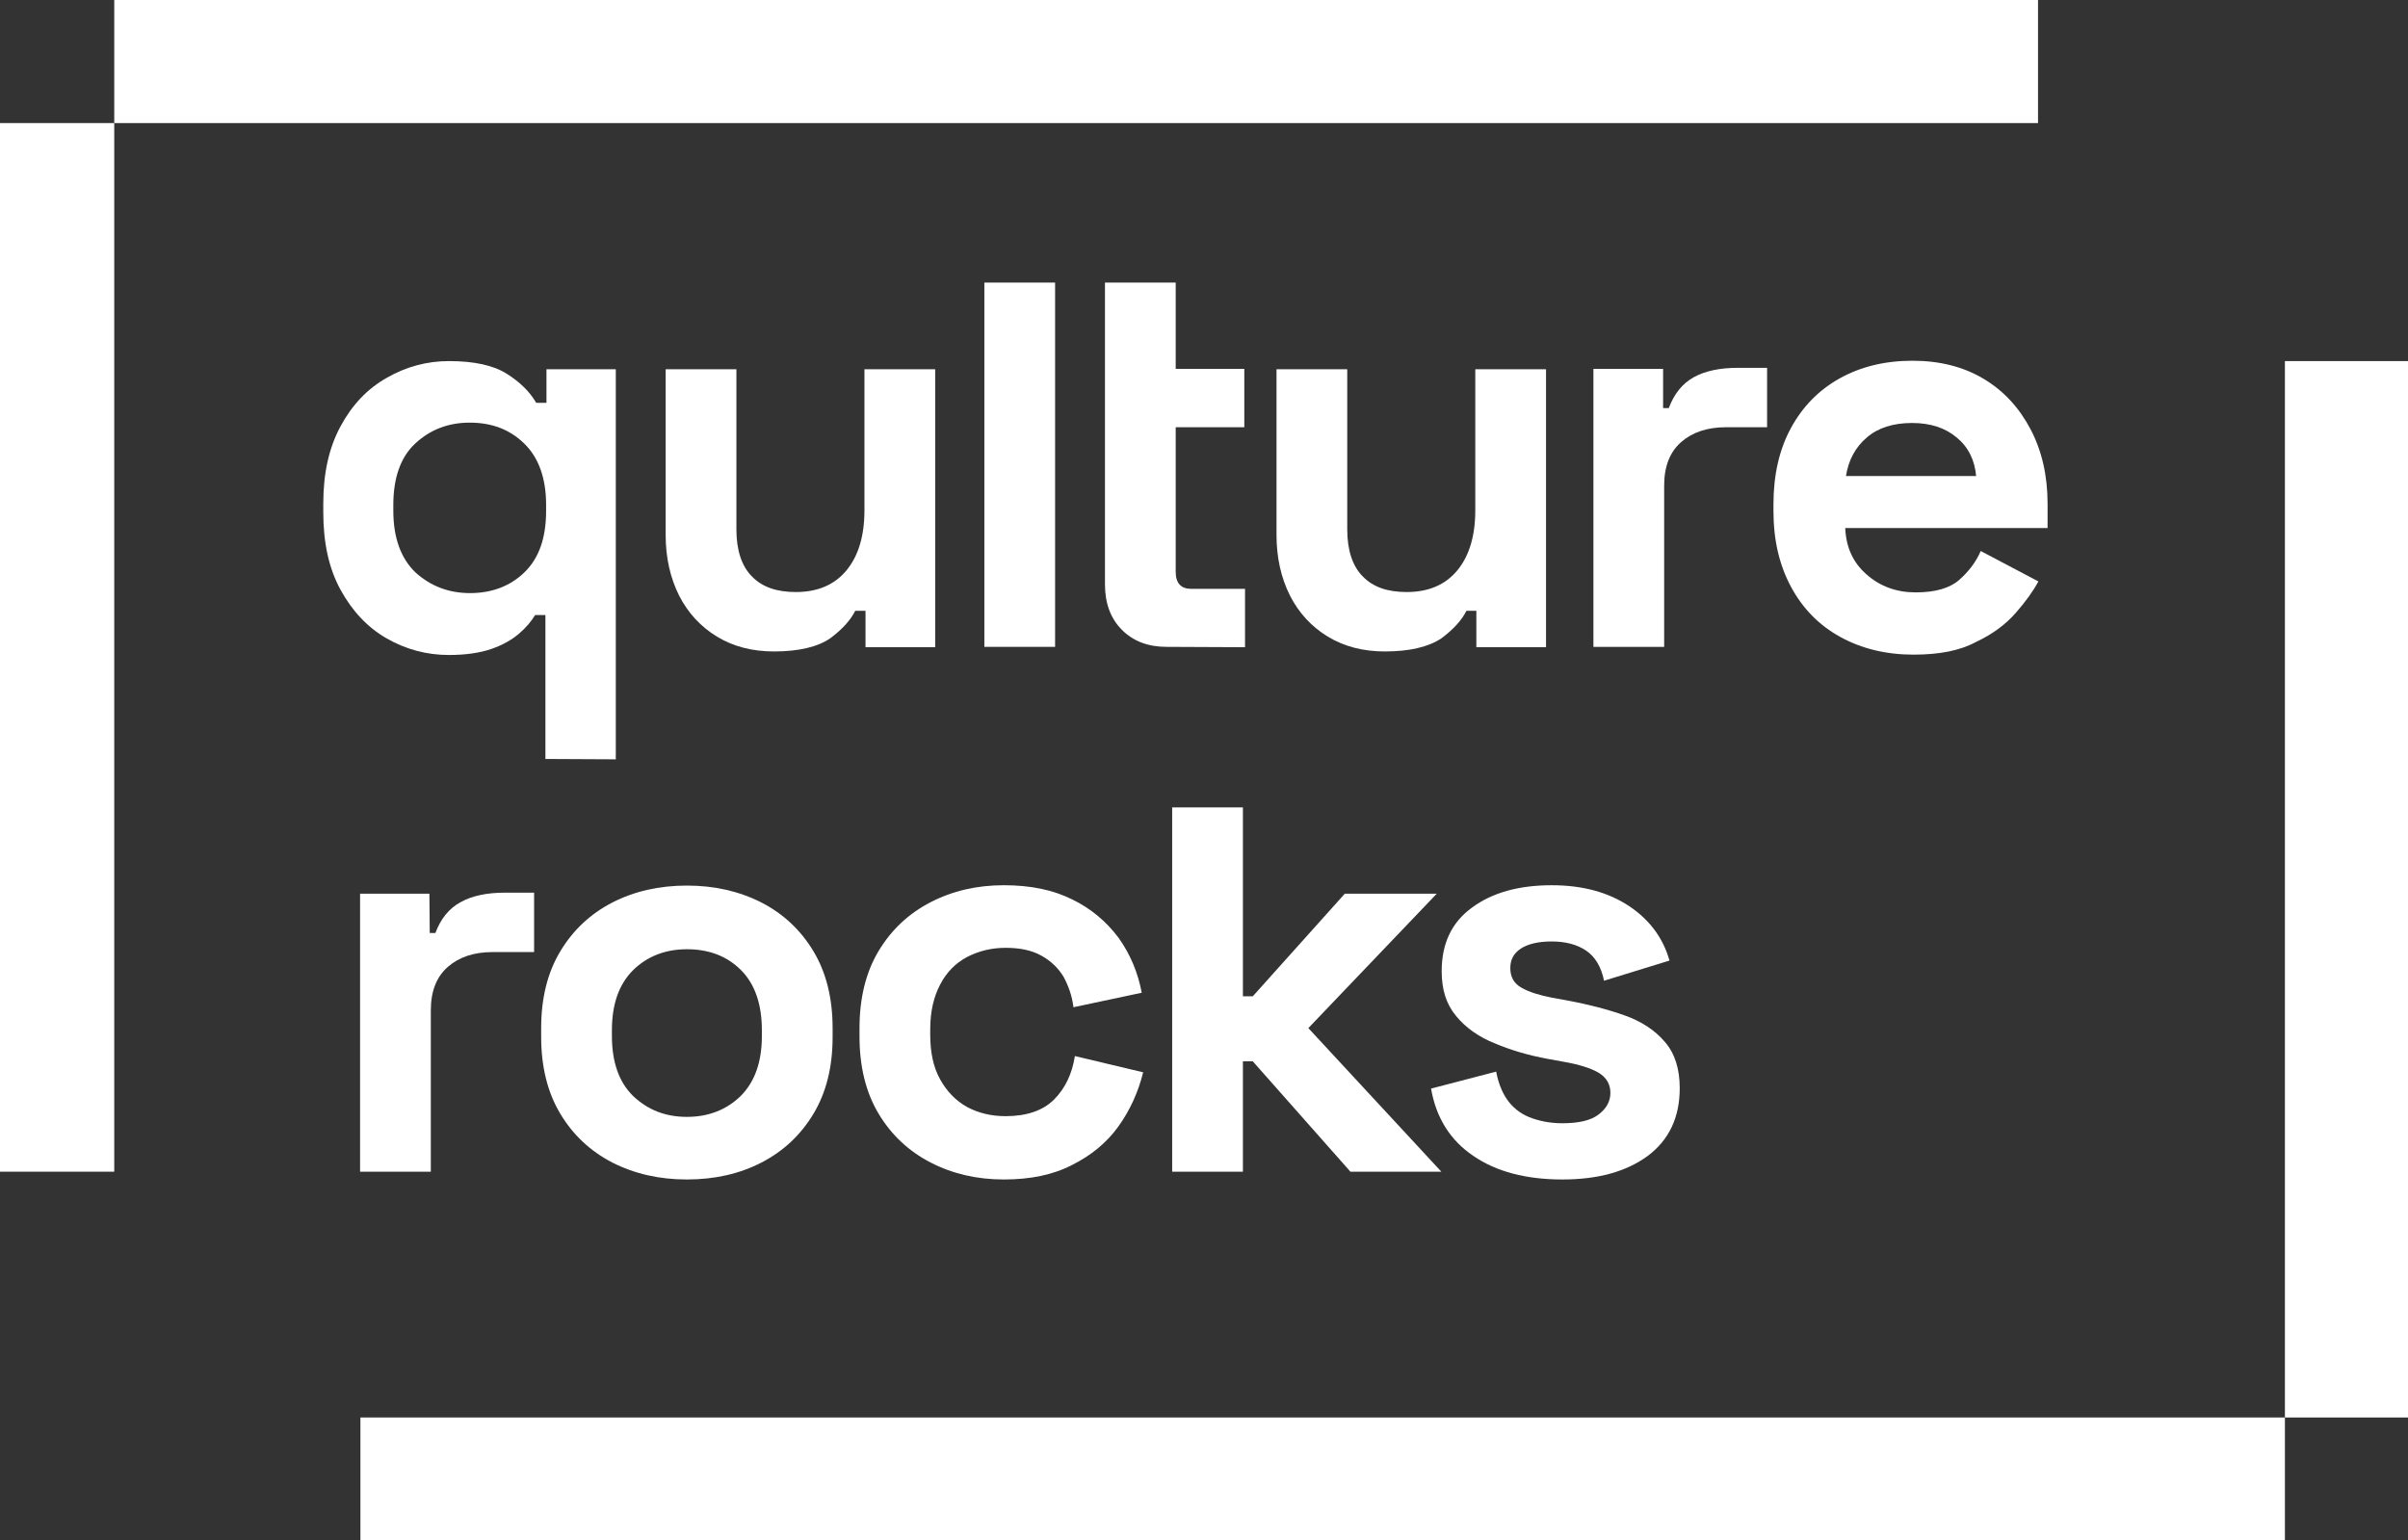 <?xml version="1.0" encoding="UTF-8"?>
<svg xmlns="http://www.w3.org/2000/svg" xmlns:xlink="http://www.w3.org/1999/xlink" version="1.1" id="Layer_1" x="0px" y="0px" viewBox="0 0 680.8 435.5" style="enable-background:new 0 0 680.8 435.5;" xml:space="preserve">
<rect x="0" y="0" width="680.8" height="435.5" fill="#333333" stroke="none"/>
<style type="text/css">
	.st0{fill:#FFFFFF;}
</style>
<rect x="646" y="102.1" class="st0" width="34.8" height="298.7"></rect>
<rect x="101.9" y="400.8" class="st0" width="544.1" height="34.8"></rect>
<rect x="32.3" class="st0" width="543.9" height="34.8"></rect>
<rect y="34.8" class="st0" width="32.3" height="296.5"></rect>
<path class="st0" d="M154.2,214.6v-40.7h-2.9c-1.1,1.8-2.6,3.6-4.6,5.3c-2,1.7-4.6,3.2-7.8,4.3s-7.2,1.7-12,1.7  c-6.3,0-12.2-1.6-17.6-4.7c-5.4-3.1-9.7-7.7-13-13.7c-3.3-6-4.9-13.3-4.9-21.9v-2.5c0-8.6,1.6-15.8,4.9-21.9s7.6-10.6,13.1-13.7  c5.4-3.1,11.3-4.7,17.5-4.7c7.2,0,12.6,1.2,16.4,3.6s6.5,5.1,8.3,8.2h2.9v-9.5h19.6v110.3L154.2,214.6L154.2,214.6z M132.9,167.7  c6.2,0,11.4-2,15.4-5.9c4.1-4,6.1-9.7,6.1-17.4v-1.6c0-7.6-2.1-13.4-6.2-17.4s-9.2-5.9-15.4-5.9c-6.1,0-11.2,2-15.4,5.9  s-6.2,9.8-6.2,17.4v1.6c0,7.6,2.1,13.4,6.2,17.4C121.7,165.7,126.8,167.7,132.9,167.7"></path>
<path class="st0" d="M218.8,184.2c-6.1,0-11.5-1.4-16.1-4.2c-4.6-2.8-8.2-6.7-10.7-11.6c-2.5-5-3.8-10.7-3.8-17.1v-46.9h20v45.3  c0,5.9,1.5,10.4,4.4,13.3c2.9,3,7,4.4,12.4,4.4c6.1,0,10.9-2,14.3-6.1s5.1-9.8,5.1-17v-39.9h20v78.6h-19.7v-10.3h-2.9  c-1.3,2.6-3.6,5.2-7.1,7.8C231.2,182.9,225.9,184.2,218.8,184.2"></path>
<rect x="278.3" y="79.9" class="st0" width="20" height="103"></rect>
<path class="st0" d="M329.8,182.9c-5.2,0-9.4-1.6-12.6-4.8c-3.2-3.2-4.8-7.5-4.8-12.9v-44.4v-16.5V79.9h20v24.4h19.4v16.5h-19.4  v40.9c0,3.2,1.5,4.8,4.4,4.8H352v16.5L329.8,182.9L329.8,182.9z"></path>
<path class="st0" d="M391.5,184.2c-6.1,0-11.5-1.4-16.1-4.2c-4.6-2.8-8.2-6.7-10.7-11.6c-2.5-5-3.8-10.7-3.8-17.1v-46.9h20v45.3  c0,5.9,1.5,10.4,4.4,13.3c2.9,3,7,4.4,12.4,4.4c6.1,0,10.9-2,14.3-6.1s5.1-9.8,5.1-17v-39.9h20v78.6h-19.7v-10.3h-2.8  c-1.3,2.6-3.6,5.2-7.1,7.8C403.9,182.9,398.6,184.2,391.5,184.2"></path>
<path class="st0" d="M541,185.1c-7.8,0-14.7-1.7-20.7-5s-10.6-8-13.9-14.1c-3.3-6.1-5-13.2-5-21.5v-1.9c0-8.2,1.6-15.4,4.9-21.5  c3.3-6.1,7.9-10.8,13.8-14.1c5.9-3.3,12.8-5,20.6-5c7.7,0,14.4,1.7,20.1,5.1c5.7,3.4,10.1,8.2,13.3,14.3c3.2,6.1,4.8,13.1,4.8,21.1  v6.8h-57.2c0.2,5.4,2.2,9.8,6,13.1c3.8,3.4,8.5,5.1,13.9,5.1c5.6,0,9.7-1.2,12.4-3.6s4.7-5.1,6-8.1l16.3,8.6  c-1.5,2.8-3.6,5.7-6.4,8.9c-2.8,3.2-6.5,6-11.2,8.2C554.1,184,548.2,185.1,541,185.1 M521.9,134.6h36.8c-0.4-4.5-2.2-8.2-5.5-10.9  c-3.2-2.7-7.4-4.1-12.6-4.1c-5.4,0-9.7,1.4-12.8,4.1C524.6,126.4,522.6,130.1,521.9,134.6"></path>
<path class="st0" d="M194.2,333.5c-7.8,0-14.8-1.6-21.1-4.8c-6.2-3.2-11.1-7.8-14.7-13.8c-3.6-6-5.4-13.3-5.4-21.7v-2.5  c0-8.5,1.8-15.7,5.4-21.7c3.6-6,8.5-10.6,14.7-13.8c6.2-3.2,13.3-4.8,21.1-4.8c7.8,0,14.8,1.6,21.1,4.8c6.2,3.2,11.1,7.8,14.7,13.8  c3.6,6,5.4,13.3,5.4,21.7v2.5c0,8.5-1.8,15.7-5.4,21.7c-3.6,6-8.5,10.6-14.7,13.8C209.1,331.9,202.1,333.5,194.2,333.5 M194.2,315.8  c6.1,0,11.2-2,15.2-5.9c4-4,6-9.6,6-17v-1.6c0-7.4-2-13.1-5.9-17c-4-4-9.1-5.9-15.3-5.9c-6.1,0-11.2,2-15.2,5.9c-4,4-6,9.6-6,17v1.6  c0,7.4,2,13.1,6,17C183.1,313.8,188.1,315.8,194.2,315.8"></path>
<path class="st0" d="M283.8,333.5c-7.6,0-14.5-1.6-20.7-4.8c-6.2-3.2-11.1-7.8-14.7-13.8c-3.6-6-5.4-13.3-5.4-21.9v-2.2  c0-8.6,1.8-15.9,5.4-21.9c3.6-6,8.5-10.6,14.7-13.8c6.2-3.2,13.1-4.8,20.7-4.8c7.5,0,13.9,1.3,19.3,4c5.4,2.6,9.7,6.3,13.1,10.8  c3.3,4.6,5.5,9.8,6.6,15.6l-19.3,4.1c-0.4-3.2-1.4-6-2.8-8.6c-1.5-2.5-3.6-4.5-6.3-6c-2.7-1.5-6-2.2-10.1-2.2c-4,0-7.6,0.9-10.9,2.6  c-3.2,1.7-5.8,4.3-7.6,7.8c-1.8,3.4-2.8,7.6-2.8,12.6v1.6c0,5,0.9,9.2,2.8,12.6c1.9,3.4,4.4,6,7.6,7.8c3.2,1.7,6.8,2.6,10.9,2.6  c6,0,10.6-1.6,13.7-4.7c3.1-3.1,5.1-7.2,5.9-12.3l19.3,4.6c-1.4,5.6-3.7,10.7-7,15.3c-3.3,4.6-7.7,8.2-13.1,10.9  C297.7,332.2,291.3,333.5,283.8,333.5"></path>
<polygon class="st0" points="331.4,331.3 331.4,228.3 351.4,228.3 351.4,281.7 354.2,281.7 380.2,252.7 406.2,252.7 369.9,290.7   407.5,331.3 381.8,331.3 354.2,300.1 351.4,300.1 351.4,331.3 "></polygon>
<path class="st0" d="M441.7,333.5c-10.2,0-18.7-2.2-25.2-6.7c-6.5-4.4-10.5-10.8-11.9-19l18.4-4.8c0.7,3.7,2,6.6,3.7,8.7  c1.7,2.1,3.9,3.6,6.5,4.5c2.6,0.9,5.4,1.4,8.5,1.4c4.7,0,8.1-0.8,10.3-2.5s3.3-3.7,3.3-6.1s-1.1-4.3-3.2-5.6s-5.5-2.4-10.1-3.2  l-4.4-0.8c-5.5-1-10.5-2.5-15-4.4c-4.5-1.8-8.2-4.4-10.9-7.7c-2.8-3.3-4.1-7.5-4.1-12.7c0-7.8,2.8-13.8,8.6-18  c5.7-4.2,13.2-6.3,22.5-6.3c8.8,0,16,2,21.9,5.9c5.8,3.9,9.6,9,11.4,15.4l-18.5,5.7c-0.8-4-2.6-6.9-5.2-8.6s-5.8-2.5-9.6-2.5  c-3.8,0-6.7,0.7-8.7,2c-2,1.3-3,3.1-3,5.5c0,2.5,1,4.4,3.2,5.6c2.1,1.2,5,2.1,8.6,2.8l4.4,0.8c5.9,1.1,11.3,2.5,16.1,4.2  c4.8,1.7,8.6,4.2,11.4,7.5c2.8,3.2,4.2,7.6,4.2,13.1c0,8.2-3,14.6-9,19.1C459.8,331.3,451.8,333.5,441.7,333.5"></path>
<path class="st0" d="M121.5,263.8h1.6c1.5-4,3.8-6.9,7.1-8.7c3.2-1.8,7.4-2.7,12.6-2.7h8.2v16.8h-11.7c-5.3,0-9.5,1.4-12.7,4.2  c-3.2,2.8-4.8,6.9-4.8,12.3v45.6h-20v-78.6h19.6L121.5,263.8L121.5,263.8z"></path>
<path class="st0" d="M470.2,115.4h1.6c1.5-4,3.8-6.9,7-8.7c3.2-1.8,7.4-2.7,12.6-2.7h8.2v16.8H488c-5.3,0-9.5,1.4-12.7,4.2  s-4.8,6.9-4.8,12.3v45.6h-20v-78.6h19.7V115.4z"></path>
</svg>
